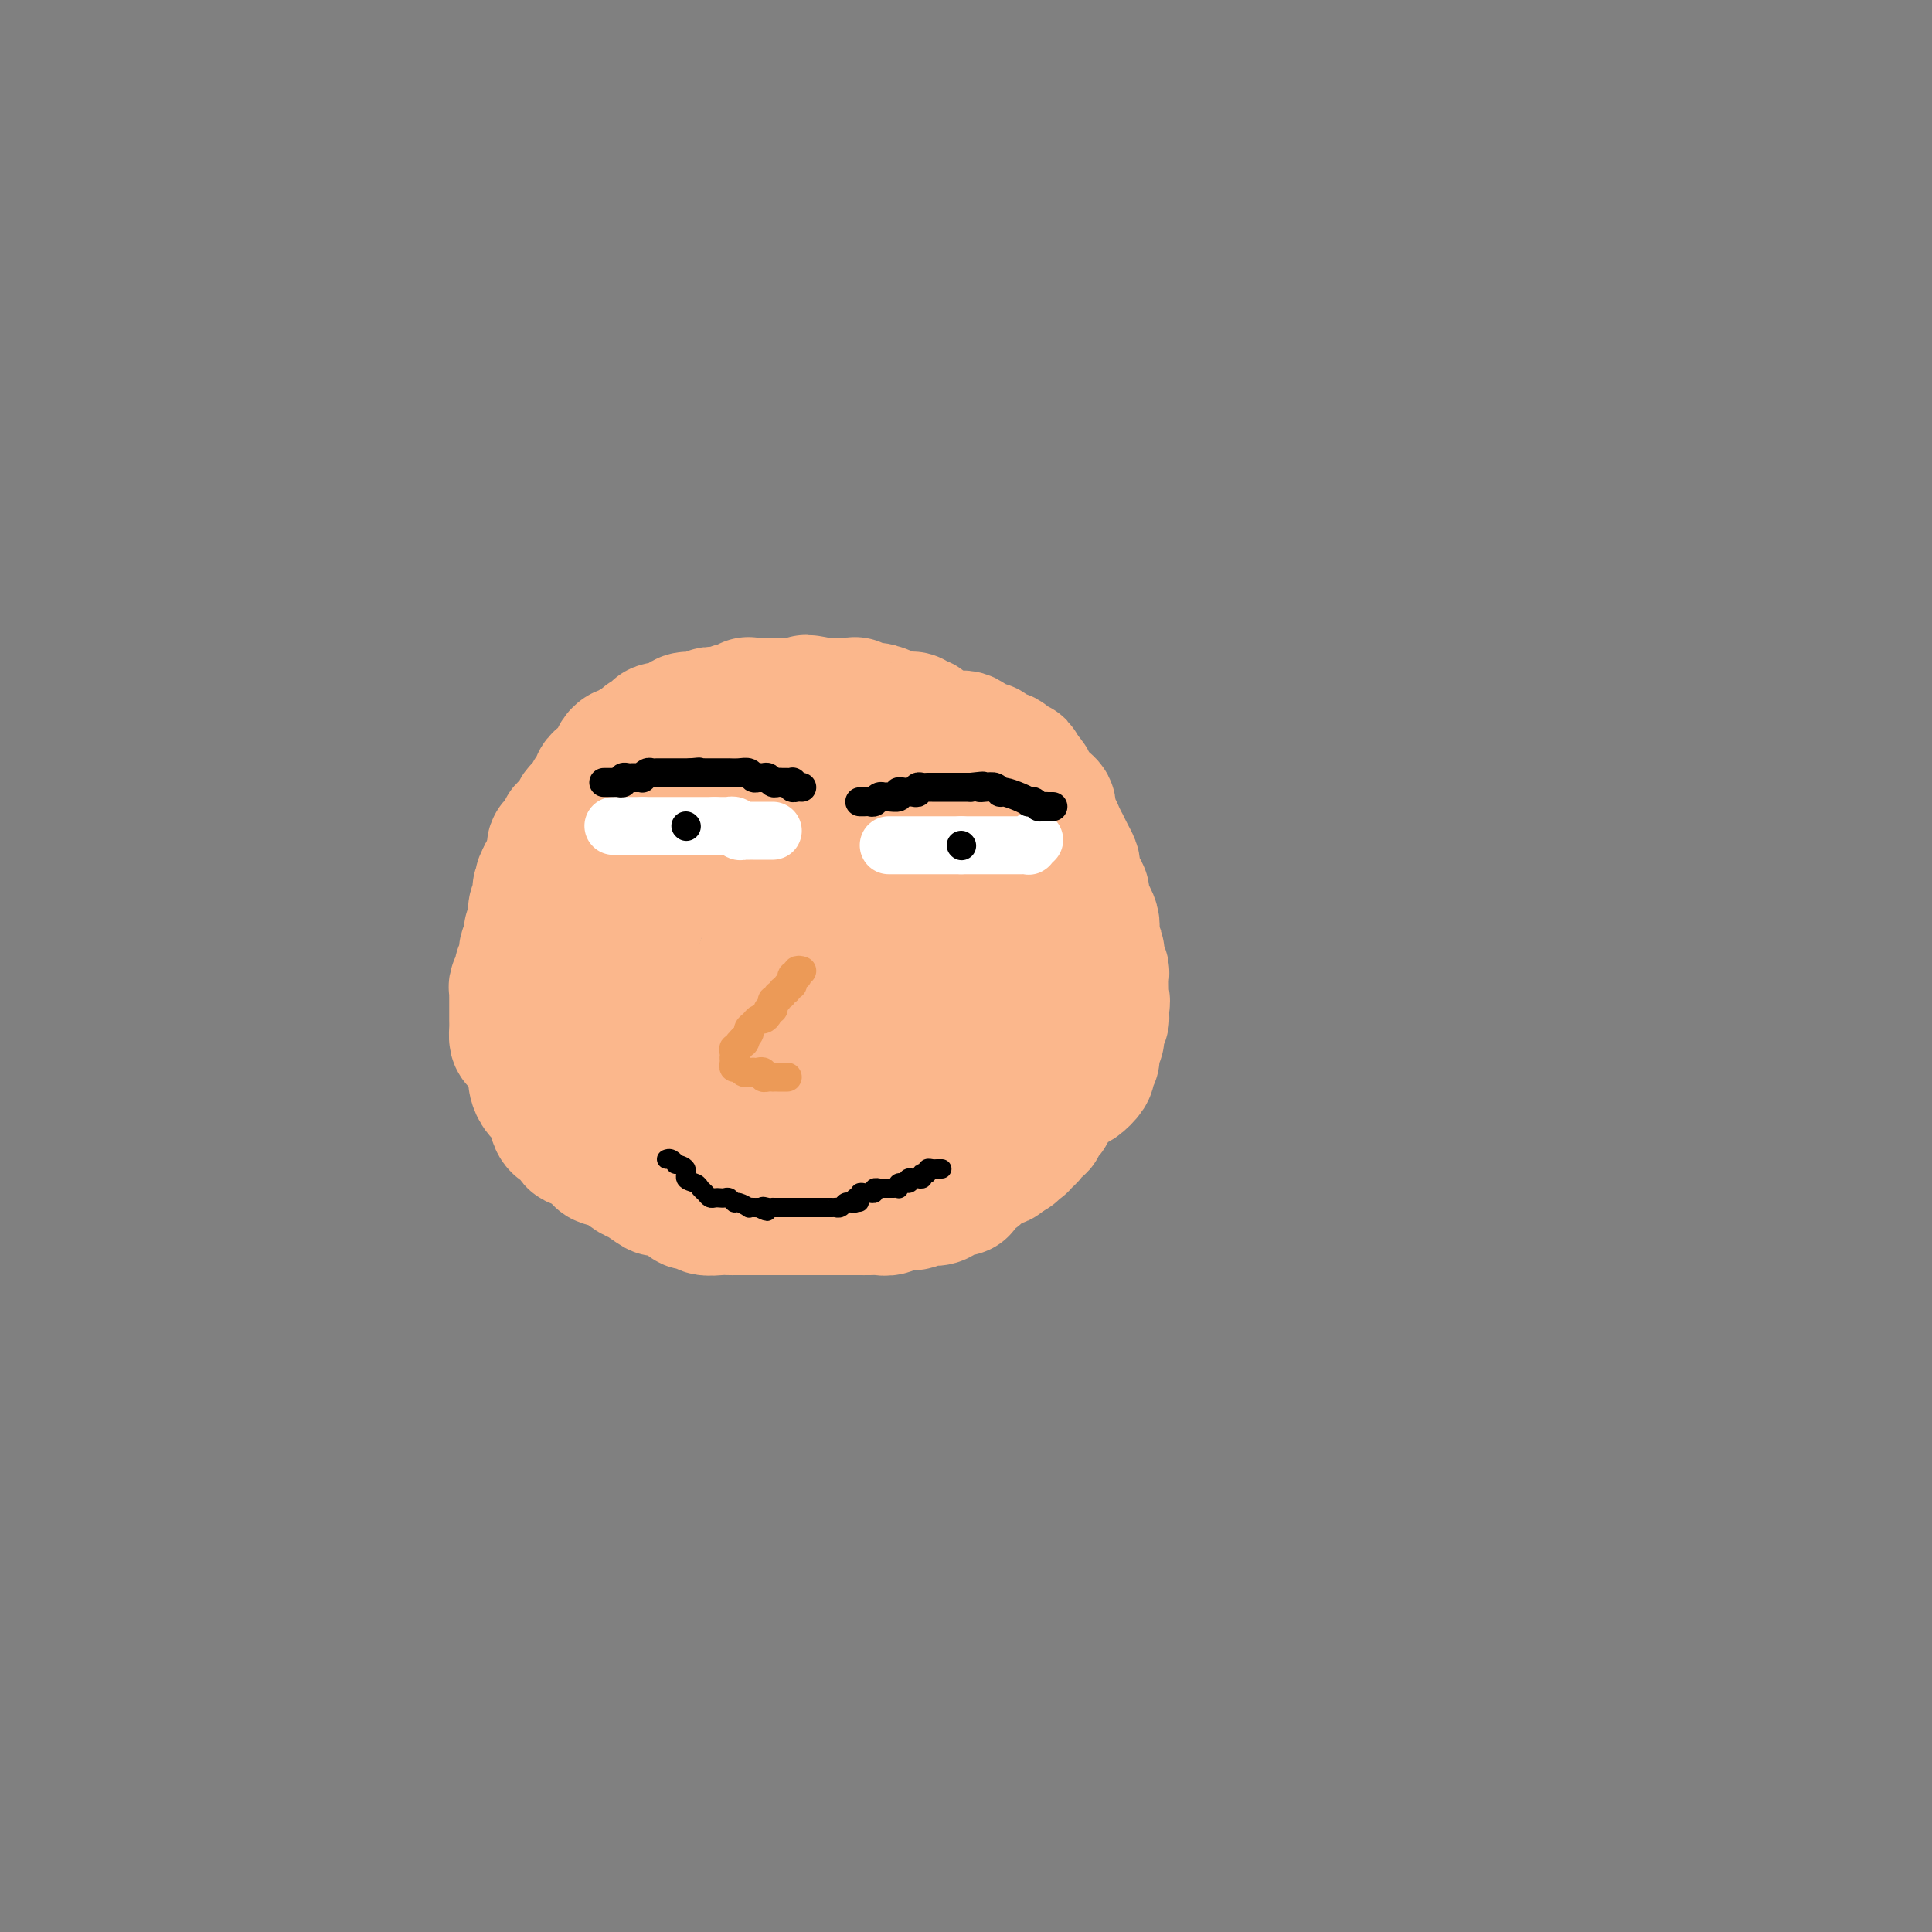 <svg viewBox='0 0 400 400' version='1.1' xmlns='http://www.w3.org/2000/svg' xmlns:xlink='http://www.w3.org/1999/xlink'><rect x="0" y="0" width="400" height="400" fill="#808080" stroke="none"/><g fill='none' stroke='#FBB78C' stroke-width='28' stroke-linecap='round' stroke-linejoin='round'><path d='M111,220c-0.004,0.213 -0.009,0.426 0,1c0.009,0.574 0.030,1.508 0,2c-0.030,0.492 -0.111,0.542 0,1c0.111,0.458 0.415,1.326 1,2c0.585,0.674 1.452,1.155 2,2c0.548,0.845 0.777,2.053 1,3c0.223,0.947 0.441,1.631 1,2c0.559,0.369 1.458,0.423 2,1c0.542,0.577 0.727,1.678 1,2c0.273,0.322 0.635,-0.135 1,0c0.365,0.135 0.733,0.861 1,1c0.267,0.139 0.432,-0.310 1,0c0.568,0.310 1.540,1.377 2,2c0.460,0.623 0.407,0.802 1,1c0.593,0.198 1.831,0.416 3,1c1.169,0.584 2.270,1.532 3,2c0.730,0.468 1.089,0.454 2,1c0.911,0.546 2.376,1.653 3,2c0.624,0.347 0.409,-0.066 1,0c0.591,0.066 1.988,0.610 3,1c1.012,0.390 1.640,0.626 2,1c0.360,0.374 0.454,0.885 1,1c0.546,0.115 1.546,-0.165 2,0c0.454,0.165 0.361,0.776 1,1c0.639,0.224 2.008,0.060 3,0c0.992,-0.060 1.606,-0.016 2,0c0.394,0.016 0.567,0.004 1,0c0.433,-0.004 1.126,-0.001 2,0c0.874,0.001 1.928,0.000 3,0c1.072,-0.000 2.164,-0.000 3,0c0.836,0.000 1.418,0.000 2,0'/><path d='M162,250c2.760,-0.000 1.660,-0.000 2,0c0.340,0.000 2.122,0.000 3,0c0.878,-0.000 0.854,-0.000 1,0c0.146,0.000 0.463,0.000 1,0c0.537,-0.000 1.295,-0.000 2,0c0.705,0.000 1.358,0.000 2,0c0.642,-0.000 1.274,-0.000 2,0c0.726,0.000 1.546,0.001 2,0c0.454,-0.001 0.543,-0.004 1,0c0.457,0.004 1.281,0.016 2,0c0.719,-0.016 1.334,-0.061 2,0c0.666,0.061 1.382,0.226 2,0c0.618,-0.226 1.139,-0.845 2,-1c0.861,-0.155 2.063,0.152 3,0c0.937,-0.152 1.609,-0.762 2,-1c0.391,-0.238 0.500,-0.102 1,0c0.500,0.102 1.391,0.171 2,0c0.609,-0.171 0.936,-0.582 1,-1c0.064,-0.418 -0.137,-0.843 0,-1c0.137,-0.157 0.610,-0.045 1,0c0.390,0.045 0.695,0.023 1,0c0.305,-0.023 0.610,-0.047 1,0c0.390,0.047 0.867,0.164 1,0c0.133,-0.164 -0.077,-0.608 0,-1c0.077,-0.392 0.440,-0.731 1,-1c0.560,-0.269 1.316,-0.467 2,-1c0.684,-0.533 1.297,-1.401 2,-2c0.703,-0.599 1.497,-0.931 2,-1c0.503,-0.069 0.715,0.123 1,0c0.285,-0.123 0.642,-0.562 1,-1'/><path d='M208,239c2.957,-1.482 0.849,-0.187 0,0c-0.849,0.187 -0.438,-0.735 0,-1c0.438,-0.265 0.905,0.126 1,0c0.095,-0.126 -0.182,-0.769 0,-1c0.182,-0.231 0.823,-0.051 1,0c0.177,0.051 -0.111,-0.028 0,0c0.111,0.028 0.621,0.161 1,0c0.379,-0.161 0.627,-0.617 1,-1c0.373,-0.383 0.870,-0.694 1,-1c0.130,-0.306 -0.106,-0.607 0,-1c0.106,-0.393 0.554,-0.878 1,-1c0.446,-0.122 0.891,0.120 1,0c0.109,-0.120 -0.119,-0.603 0,-1c0.119,-0.397 0.584,-0.707 1,-1c0.416,-0.293 0.784,-0.569 1,-1c0.216,-0.431 0.279,-1.019 1,-2c0.721,-0.981 2.101,-2.357 3,-3c0.899,-0.643 1.316,-0.555 2,-1c0.684,-0.445 1.633,-1.425 2,-2c0.367,-0.575 0.151,-0.744 0,-1c-0.151,-0.256 -0.238,-0.597 0,-1c0.238,-0.403 0.799,-0.866 1,-1c0.201,-0.134 0.040,0.063 0,0c-0.040,-0.063 0.041,-0.384 0,-1c-0.041,-0.616 -0.203,-1.527 0,-2c0.203,-0.473 0.772,-0.508 1,-1c0.228,-0.492 0.113,-1.441 0,-2c-0.113,-0.559 -0.226,-0.727 0,-1c0.226,-0.273 0.792,-0.650 1,-1c0.208,-0.350 0.060,-0.671 0,-1c-0.060,-0.329 -0.030,-0.664 0,-1'/><path d='M228,209c0.464,-2.432 0.124,-2.014 0,-2c-0.124,0.014 -0.032,-0.378 0,-1c0.032,-0.622 0.005,-1.475 0,-2c-0.005,-0.525 0.012,-0.722 0,-1c-0.012,-0.278 -0.055,-0.638 0,-1c0.055,-0.362 0.207,-0.725 0,-1c-0.207,-0.275 -0.774,-0.462 -1,-1c-0.226,-0.538 -0.112,-1.428 0,-2c0.112,-0.572 0.224,-0.825 0,-1c-0.224,-0.175 -0.782,-0.273 -1,-1c-0.218,-0.727 -0.096,-2.082 0,-3c0.096,-0.918 0.167,-1.397 0,-2c-0.167,-0.603 -0.570,-1.330 -1,-2c-0.430,-0.670 -0.886,-1.283 -1,-2c-0.114,-0.717 0.114,-1.539 0,-2c-0.114,-0.461 -0.569,-0.560 -1,-1c-0.431,-0.440 -0.837,-1.222 -1,-2c-0.163,-0.778 -0.081,-1.552 0,-2c0.081,-0.448 0.162,-0.571 0,-1c-0.162,-0.429 -0.568,-1.166 -1,-2c-0.432,-0.834 -0.890,-1.767 -1,-2c-0.110,-0.233 0.128,0.232 0,0c-0.128,-0.232 -0.622,-1.162 -1,-2c-0.378,-0.838 -0.639,-1.586 -1,-2c-0.361,-0.414 -0.821,-0.495 -1,-1c-0.179,-0.505 -0.075,-1.434 0,-2c0.075,-0.566 0.122,-0.768 0,-1c-0.122,-0.232 -0.414,-0.495 -1,-1c-0.586,-0.505 -1.465,-1.251 -2,-2c-0.535,-0.749 -0.724,-1.500 -1,-2c-0.276,-0.500 -0.638,-0.750 -1,-1'/><path d='M212,161c-2.034,-3.896 -1.117,-1.636 -1,-1c0.117,0.636 -0.564,-0.351 -1,-1c-0.436,-0.649 -0.628,-0.961 -1,-1c-0.372,-0.039 -0.925,0.196 -1,0c-0.075,-0.196 0.328,-0.821 0,-1c-0.328,-0.179 -1.386,0.088 -2,0c-0.614,-0.088 -0.785,-0.531 -1,-1c-0.215,-0.469 -0.473,-0.965 -1,-1c-0.527,-0.035 -1.321,0.389 -2,0c-0.679,-0.389 -1.242,-1.593 -2,-2c-0.758,-0.407 -1.710,-0.017 -3,0c-1.290,0.017 -2.919,-0.339 -4,-1c-1.081,-0.661 -1.614,-1.627 -2,-2c-0.386,-0.373 -0.627,-0.152 -1,0c-0.373,0.152 -0.880,0.234 -1,0c-0.120,-0.234 0.145,-0.785 0,-1c-0.145,-0.215 -0.700,-0.095 -1,0c-0.300,0.095 -0.343,0.165 -1,0c-0.657,-0.165 -1.926,-0.566 -3,-1c-1.074,-0.434 -1.951,-0.901 -3,-1c-1.049,-0.099 -2.270,0.170 -3,0c-0.730,-0.170 -0.969,-0.777 -1,-1c-0.031,-0.223 0.147,-0.060 0,0c-0.147,0.060 -0.621,0.016 -1,0c-0.379,-0.016 -0.665,-0.004 -1,0c-0.335,0.004 -0.719,0.001 -1,0c-0.281,-0.001 -0.460,-0.000 -1,0c-0.540,0.000 -1.440,0.000 -2,0c-0.560,-0.000 -0.780,-0.000 -1,0'/><path d='M170,146c-5.078,-1.083 -2.774,-0.290 -2,0c0.774,0.290 0.018,0.078 -1,0c-1.018,-0.078 -2.296,-0.021 -3,0c-0.704,0.021 -0.833,0.006 -1,0c-0.167,-0.006 -0.373,-0.002 -1,0c-0.627,0.002 -1.673,0.000 -2,0c-0.327,-0.000 0.067,-0.000 0,0c-0.067,0.000 -0.596,0.000 -1,0c-0.404,-0.000 -0.682,-0.001 -1,0c-0.318,0.001 -0.676,0.004 -1,0c-0.324,-0.004 -0.616,-0.016 -1,0c-0.384,0.016 -0.862,0.061 -1,0c-0.138,-0.061 0.062,-0.226 0,0c-0.062,0.226 -0.387,0.844 -1,1c-0.613,0.156 -1.513,-0.151 -2,0c-0.487,0.151 -0.560,0.758 -1,1c-0.440,0.242 -1.245,0.117 -2,0c-0.755,-0.117 -1.458,-0.227 -2,0c-0.542,0.227 -0.923,0.792 -1,1c-0.077,0.208 0.149,0.059 0,0c-0.149,-0.059 -0.672,-0.027 -1,0c-0.328,0.027 -0.459,0.048 -1,0c-0.541,-0.048 -1.492,-0.167 -2,0c-0.508,0.167 -0.574,0.619 -1,1c-0.426,0.381 -1.213,0.690 -2,1'/><path d='M139,151c-4.931,0.649 -1.759,-0.230 -1,0c0.759,0.230 -0.896,1.568 -2,2c-1.104,0.432 -1.658,-0.043 -2,0c-0.342,0.043 -0.474,0.603 -1,1c-0.526,0.397 -1.447,0.632 -2,1c-0.553,0.368 -0.737,0.869 -1,1c-0.263,0.131 -0.606,-0.109 -1,0c-0.394,0.109 -0.841,0.568 -1,1c-0.159,0.432 -0.032,0.837 0,1c0.032,0.163 -0.033,0.085 0,0c0.033,-0.085 0.162,-0.178 0,0c-0.162,0.178 -0.617,0.625 -1,1c-0.383,0.375 -0.694,0.677 -1,1c-0.306,0.323 -0.608,0.668 -1,1c-0.392,0.332 -0.873,0.653 -1,1c-0.127,0.347 0.102,0.722 0,1c-0.102,0.278 -0.535,0.459 -1,1c-0.465,0.541 -0.963,1.440 -1,2c-0.037,0.560 0.389,0.779 0,1c-0.389,0.221 -1.591,0.444 -2,1c-0.409,0.556 -0.026,1.444 0,2c0.026,0.556 -0.304,0.779 -1,1c-0.696,0.221 -1.756,0.439 -2,1c-0.244,0.561 0.328,1.463 0,2c-0.328,0.537 -1.555,0.707 -2,1c-0.445,0.293 -0.108,0.708 0,1c0.108,0.292 -0.012,0.460 0,1c0.012,0.540 0.157,1.453 0,2c-0.157,0.547 -0.616,0.728 -1,1c-0.384,0.272 -0.692,0.636 -1,1'/><path d='M113,181c-1.642,3.038 -0.248,1.132 0,1c0.248,-0.132 -0.652,1.509 -1,2c-0.348,0.491 -0.146,-0.168 0,0c0.146,0.168 0.236,1.162 0,2c-0.236,0.838 -0.799,1.519 -1,2c-0.201,0.481 -0.039,0.762 0,1c0.039,0.238 -0.046,0.434 0,1c0.046,0.566 0.224,1.502 0,2c-0.224,0.498 -0.849,0.557 -1,1c-0.151,0.443 0.171,1.269 0,2c-0.171,0.731 -0.834,1.365 -1,2c-0.166,0.635 0.166,1.269 0,2c-0.166,0.731 -0.829,1.559 -1,2c-0.171,0.441 0.150,0.494 0,1c-0.150,0.506 -0.772,1.463 -1,2c-0.228,0.537 -0.061,0.654 0,1c0.061,0.346 0.016,0.922 0,1c-0.016,0.078 -0.004,-0.341 0,0c0.004,0.341 0.001,1.443 0,2c-0.001,0.557 0.002,0.568 0,1c-0.002,0.432 -0.008,1.285 0,2c0.008,0.715 0.030,1.294 0,2c-0.030,0.706 -0.111,1.540 0,2c0.111,0.460 0.414,0.546 1,1c0.586,0.454 1.454,1.276 2,2c0.546,0.724 0.768,1.349 1,2c0.232,0.651 0.474,1.329 1,2c0.526,0.671 1.337,1.334 2,2c0.663,0.666 1.179,1.333 2,2c0.821,0.667 1.949,1.333 3,2c1.051,0.667 2.026,1.333 3,2'/><path d='M122,230c3.197,2.915 3.691,2.703 5,3c1.309,0.297 3.435,1.103 6,2c2.565,0.897 5.569,1.887 8,3c2.431,1.113 4.288,2.351 6,3c1.712,0.649 3.279,0.710 4,1c0.721,0.290 0.598,0.810 1,1c0.402,0.190 1.331,0.052 2,0c0.669,-0.052 1.080,-0.017 2,0c0.920,0.017 2.349,0.016 4,0c1.651,-0.016 3.525,-0.049 5,0c1.475,0.049 2.550,0.178 4,0c1.450,-0.178 3.276,-0.662 5,-1c1.724,-0.338 3.347,-0.528 5,-1c1.653,-0.472 3.338,-1.226 5,-2c1.662,-0.774 3.301,-1.568 5,-2c1.699,-0.432 3.457,-0.500 5,-1c1.543,-0.500 2.872,-1.430 4,-2c1.128,-0.570 2.054,-0.780 3,-1c0.946,-0.220 1.913,-0.449 3,-1c1.087,-0.551 2.294,-1.425 3,-2c0.706,-0.575 0.911,-0.850 2,-2c1.089,-1.150 3.062,-3.176 4,-4c0.938,-0.824 0.840,-0.446 1,-1c0.160,-0.554 0.577,-2.041 1,-3c0.423,-0.959 0.853,-1.389 1,-2c0.147,-0.611 0.010,-1.401 0,-2c-0.010,-0.599 0.108,-1.006 0,-2c-0.108,-0.994 -0.441,-2.576 -1,-4c-0.559,-1.424 -1.343,-2.691 -2,-4c-0.657,-1.309 -1.188,-2.660 -2,-4c-0.812,-1.340 -1.906,-2.670 -3,-4'/><path d='M208,198c-1.460,-2.150 -1.611,-1.526 -2,-2c-0.389,-0.474 -1.016,-2.046 -2,-3c-0.984,-0.954 -2.325,-1.291 -4,-2c-1.675,-0.709 -3.684,-1.790 -6,-3c-2.316,-1.210 -4.938,-2.549 -7,-4c-2.062,-1.451 -3.564,-3.014 -5,-4c-1.436,-0.986 -2.807,-1.395 -4,-2c-1.193,-0.605 -2.209,-1.404 -3,-2c-0.791,-0.596 -1.356,-0.987 -2,-1c-0.644,-0.013 -1.367,0.351 -2,0c-0.633,-0.351 -1.174,-1.418 -2,-2c-0.826,-0.582 -1.935,-0.677 -3,-1c-1.065,-0.323 -2.085,-0.872 -3,-1c-0.915,-0.128 -1.724,0.166 -3,0c-1.276,-0.166 -3.021,-0.790 -4,-1c-0.979,-0.210 -1.194,-0.005 -2,0c-0.806,0.005 -2.203,-0.189 -3,0c-0.797,0.189 -0.994,0.762 -2,1c-1.006,0.238 -2.823,0.143 -4,1c-1.177,0.857 -1.716,2.668 -3,4c-1.284,1.332 -3.315,2.186 -5,4c-1.685,1.814 -3.026,4.587 -4,7c-0.974,2.413 -1.582,4.467 -2,6c-0.418,1.533 -0.647,2.547 -1,4c-0.353,1.453 -0.831,3.346 -1,5c-0.169,1.654 -0.031,3.069 0,4c0.031,0.931 -0.047,1.376 0,2c0.047,0.624 0.219,1.425 1,2c0.781,0.575 2.172,0.924 3,1c0.828,0.076 1.094,-0.121 2,0c0.906,0.121 2.453,0.561 4,1'/><path d='M139,212c2.647,0.536 4.764,0.875 7,1c2.236,0.125 4.592,0.034 7,0c2.408,-0.034 4.870,-0.012 7,0c2.130,0.012 3.929,0.015 6,0c2.071,-0.015 4.415,-0.047 6,0c1.585,0.047 2.410,0.175 4,0c1.590,-0.175 3.944,-0.651 6,-1c2.056,-0.349 3.812,-0.570 6,-1c2.188,-0.430 4.807,-1.068 7,-2c2.193,-0.932 3.961,-2.157 5,-3c1.039,-0.843 1.349,-1.302 2,-2c0.651,-0.698 1.644,-1.633 2,-2c0.356,-0.367 0.074,-0.166 0,-1c-0.074,-0.834 0.059,-2.702 0,-4c-0.059,-1.298 -0.311,-2.026 -1,-3c-0.689,-0.974 -1.813,-2.194 -3,-3c-1.187,-0.806 -2.435,-1.197 -4,-2c-1.565,-0.803 -3.447,-2.018 -6,-3c-2.553,-0.982 -5.778,-1.731 -8,-2c-2.222,-0.269 -3.442,-0.059 -5,0c-1.558,0.059 -3.456,-0.031 -4,0c-0.544,0.031 0.264,0.185 0,0c-0.264,-0.185 -1.601,-0.710 -3,0c-1.399,0.710 -2.861,2.653 -4,4c-1.139,1.347 -1.955,2.097 -3,3c-1.045,0.903 -2.318,1.960 -3,3c-0.682,1.040 -0.771,2.063 -1,3c-0.229,0.937 -0.597,1.787 -1,3c-0.403,1.213 -0.839,2.788 -1,4c-0.161,1.212 -0.046,2.061 0,3c0.046,0.939 0.023,1.970 0,3'/><path d='M157,210c-0.319,2.658 0.382,1.301 1,1c0.618,-0.301 1.152,0.452 2,1c0.848,0.548 2.009,0.889 4,1c1.991,0.111 4.812,-0.008 7,0c2.188,0.008 3.743,0.144 6,0c2.257,-0.144 5.218,-0.567 7,-1c1.782,-0.433 2.387,-0.878 3,-2c0.613,-1.122 1.234,-2.923 2,-4c0.766,-1.077 1.676,-1.429 2,-2c0.324,-0.571 0.061,-1.362 0,-2c-0.061,-0.638 0.079,-1.124 0,-2c-0.079,-0.876 -0.378,-2.141 -1,-3c-0.622,-0.859 -1.567,-1.311 -3,-2c-1.433,-0.689 -3.355,-1.615 -5,-2c-1.645,-0.385 -3.012,-0.228 -5,0c-1.988,0.228 -4.598,0.528 -7,2c-2.402,1.472 -4.595,4.117 -7,7c-2.405,2.883 -5.023,6.004 -7,9c-1.977,2.996 -3.315,5.867 -4,8c-0.685,2.133 -0.717,3.528 -1,5c-0.283,1.472 -0.818,3.022 -1,4c-0.182,0.978 -0.011,1.383 0,2c0.011,0.617 -0.137,1.444 0,2c0.137,0.556 0.559,0.840 1,1c0.441,0.160 0.900,0.197 2,1c1.100,0.803 2.840,2.373 5,3c2.160,0.627 4.739,0.312 8,1c3.261,0.688 7.204,2.380 10,3c2.796,0.620 4.445,0.167 6,0c1.555,-0.167 3.016,-0.048 4,0c0.984,0.048 1.492,0.024 2,0'/><path d='M188,241c5.062,0.236 2.716,-1.172 2,-2c-0.716,-0.828 0.197,-1.074 1,-2c0.803,-0.926 1.498,-2.533 2,-4c0.502,-1.467 0.813,-2.794 1,-5c0.187,-2.206 0.250,-5.289 0,-8c-0.250,-2.711 -0.814,-5.049 -1,-7c-0.186,-1.951 0.006,-3.517 0,-5c-0.006,-1.483 -0.211,-2.885 0,-4c0.211,-1.115 0.837,-1.944 1,-3c0.163,-1.056 -0.137,-2.340 0,-3c0.137,-0.660 0.710,-0.695 1,-1c0.290,-0.305 0.297,-0.881 1,-2c0.703,-1.119 2.101,-2.781 3,-4c0.899,-1.219 1.299,-1.994 2,-3c0.701,-1.006 1.705,-2.244 2,-3c0.295,-0.756 -0.117,-1.029 0,-1c0.117,0.029 0.763,0.362 1,0c0.237,-0.362 0.063,-1.418 0,-2c-0.063,-0.582 -0.017,-0.688 0,-1c0.017,-0.312 0.005,-0.828 0,-1c-0.005,-0.172 -0.005,-0.000 0,0c0.005,0.000 0.013,-0.171 0,-1c-0.013,-0.829 -0.046,-2.317 0,-3c0.046,-0.683 0.171,-0.560 0,-1c-0.171,-0.440 -0.638,-1.441 -1,-2c-0.362,-0.559 -0.617,-0.675 -1,-1c-0.383,-0.325 -0.893,-0.861 -1,-1c-0.107,-0.139 0.188,0.117 0,0c-0.188,-0.117 -0.858,-0.609 -1,-1c-0.142,-0.391 0.245,-0.683 0,-1c-0.245,-0.317 -1.123,-0.658 -2,-1'/><path d='M198,168c-0.949,-0.791 -0.823,-0.269 -1,0c-0.177,0.269 -0.659,0.283 -1,0c-0.341,-0.283 -0.542,-0.864 -1,-1c-0.458,-0.136 -1.174,0.174 -2,0c-0.826,-0.174 -1.763,-0.831 -3,-1c-1.237,-0.169 -2.775,0.151 -4,0c-1.225,-0.151 -2.138,-0.771 -3,-1c-0.862,-0.229 -1.675,-0.065 -2,0c-0.325,0.065 -0.163,0.033 0,0'/></g>
<g fill='none' stroke='#FFFFFF' stroke-width='12' stroke-linecap='round' stroke-linejoin='round'><path d='M127,171c0.449,0.000 0.897,0.000 1,0c0.103,0.000 -0.141,0.000 0,0c0.141,-0.000 0.665,0.000 1,0c0.335,0.000 0.482,0.000 1,0c0.518,0.000 1.409,0.000 2,0c0.591,0.000 0.883,0.000 1,0c0.117,0.000 0.058,0.000 0,0'/><path d='M133,171c1.106,0.000 0.870,0.000 1,0c0.130,-0.000 0.626,0.000 1,0c0.374,0.000 0.625,0.000 1,0c0.375,0.000 0.874,0.000 1,0c0.126,0.000 -0.121,0.000 0,0c0.121,0.000 0.611,0.000 1,0c0.389,0.000 0.678,-0.000 1,0c0.322,0.000 0.678,0.000 1,0c0.322,0.000 0.611,0.000 1,0c0.389,0.000 0.877,0.000 1,0c0.123,0.000 -0.121,0.000 0,0c0.121,0.000 0.606,0.000 1,0c0.394,0.000 0.697,0.000 1,0c0.303,0.000 0.606,0.000 1,0c0.394,0.000 0.879,0.000 1,0c0.121,0.000 -0.121,0.000 0,0c0.121,0.000 0.606,0.000 1,0c0.394,0.000 0.697,0.000 1,0'/><path d='M148,171c2.271,0.000 0.450,0.000 0,0c-0.450,-0.000 0.471,-0.001 1,0c0.529,0.001 0.667,0.004 1,0c0.333,-0.004 0.863,-0.015 1,0c0.137,0.015 -0.117,0.057 0,0c0.117,-0.057 0.605,-0.211 1,0c0.395,0.211 0.697,0.789 1,1c0.303,0.211 0.606,0.057 1,0c0.394,-0.057 0.879,-0.015 1,0c0.121,0.015 -0.123,0.004 0,0c0.123,-0.004 0.611,-0.001 1,0c0.389,0.001 0.679,0.000 1,0c0.321,-0.000 0.674,-0.000 1,0c0.326,0.000 0.626,0.000 1,0c0.374,-0.000 0.821,-0.000 1,0c0.179,0.000 0.089,0.000 0,0'/><path d='M184,175c0.303,0.000 0.606,0.000 1,0c0.394,0.000 0.879,0.000 1,0c0.121,0.000 -0.123,0.000 0,0c0.123,0.000 0.611,0.000 1,0c0.389,0.000 0.678,0.000 1,0c0.322,0.000 0.678,0.000 1,0c0.322,0.000 0.611,0.000 1,0c0.389,0.000 0.877,0.000 1,0c0.123,0.000 -0.121,0.000 0,0c0.121,0.000 0.606,0.000 1,0c0.394,0.000 0.697,0.000 1,0c0.303,0.000 0.606,0.000 1,0c0.394,0.000 0.879,0.000 1,0c0.121,0.000 -0.122,-0.000 0,0c0.122,0.000 0.610,0.000 1,0c0.390,0.000 0.682,0.000 1,0c0.318,0.000 0.662,0.000 1,0c0.338,0.000 0.669,0.000 1,0'/><path d='M199,175c2.560,-0.000 1.459,-0.000 1,0c-0.459,0.000 -0.277,0.000 0,0c0.277,-0.000 0.648,-0.000 1,0c0.352,0.000 0.686,0.000 1,0c0.314,-0.000 0.609,-0.000 1,0c0.391,0.000 0.878,0.000 1,0c0.122,-0.000 -0.121,-0.000 0,0c0.121,0.000 0.606,0.000 1,0c0.394,-0.000 0.697,-0.000 1,0c0.303,0.000 0.606,0.000 1,0c0.394,-0.000 0.879,-0.000 1,0c0.121,0.000 -0.123,0.000 0,0c0.123,-0.000 0.611,-0.000 1,0c0.389,0.000 0.678,0.001 1,0c0.322,-0.001 0.679,-0.004 1,0c0.321,0.004 0.608,0.015 1,0c0.392,-0.015 0.889,-0.056 1,0c0.111,0.056 -0.162,0.207 0,0c0.162,-0.207 0.761,-0.774 1,-1c0.239,-0.226 0.120,-0.113 0,0'/></g>
<g fill='none' stroke='#000000' stroke-width='6' stroke-linecap='round' stroke-linejoin='round'><path d='M142,171c0.000,0.000 0.100,0.100 0.1,0.1'/><path d='M199,175c0.000,0.000 0.100,0.100 0.1,0.1'/><path d='M125,162c0.342,0.001 0.684,0.001 1,0c0.316,-0.001 0.606,-0.004 1,0c0.394,0.004 0.893,0.015 1,0c0.107,-0.015 -0.179,-0.057 0,0c0.179,0.057 0.821,0.211 1,0c0.179,-0.211 -0.106,-0.789 0,-1c0.106,-0.211 0.602,-0.056 1,0c0.398,0.056 0.698,0.011 1,0c0.302,-0.011 0.606,0.011 1,0c0.394,-0.011 0.879,-0.056 1,0c0.121,0.056 -0.121,0.211 0,0c0.121,-0.211 0.606,-0.789 1,-1c0.394,-0.211 0.697,-0.057 1,0c0.303,0.057 0.606,0.015 1,0c0.394,-0.015 0.879,-0.004 1,0c0.121,0.004 -0.123,0.001 0,0c0.123,-0.001 0.611,-0.000 1,0c0.389,0.000 0.678,0.000 1,0c0.322,-0.000 0.677,-0.000 1,0c0.323,0.000 0.612,0.000 1,0c0.388,-0.000 0.874,-0.000 1,0c0.126,0.000 -0.107,0.000 0,0c0.107,-0.000 0.553,-0.000 1,0'/><path d='M143,160c2.967,-0.309 1.386,-0.083 1,0c-0.386,0.083 0.424,0.022 1,0c0.576,-0.022 0.919,-0.006 1,0c0.081,0.006 -0.099,0.002 0,0c0.099,-0.002 0.477,-0.000 1,0c0.523,0.000 1.190,-0.001 2,0c0.810,0.001 1.761,0.004 2,0c0.239,-0.004 -0.234,-0.015 0,0c0.234,0.015 1.176,0.057 2,0c0.824,-0.057 1.530,-0.212 2,0c0.470,0.212 0.703,0.793 1,1c0.297,0.207 0.657,0.041 1,0c0.343,-0.041 0.669,0.041 1,0c0.331,-0.041 0.666,-0.207 1,0c0.334,0.207 0.668,0.788 1,1c0.332,0.212 0.664,0.056 1,0c0.336,-0.056 0.678,-0.011 1,0c0.322,0.011 0.625,-0.011 1,0c0.375,0.011 0.822,0.056 1,0c0.178,-0.056 0.086,-0.211 0,0c-0.086,0.211 -0.167,0.789 0,1c0.167,0.211 0.584,0.057 1,0c0.416,-0.057 0.833,-0.016 1,0c0.167,0.016 0.083,0.008 0,0'/><path d='M178,166c0.334,0.008 0.667,0.016 1,0c0.333,-0.016 0.665,-0.057 1,0c0.335,0.057 0.672,0.212 1,0c0.328,-0.212 0.647,-0.793 1,-1c0.353,-0.207 0.738,-0.041 1,0c0.262,0.041 0.399,-0.041 1,0c0.601,0.041 1.666,0.207 2,0c0.334,-0.207 -0.064,-0.786 0,-1c0.064,-0.214 0.591,-0.061 1,0c0.409,0.061 0.701,0.030 1,0c0.299,-0.030 0.605,-0.061 1,0c0.395,0.061 0.878,0.212 1,0c0.122,-0.212 -0.117,-0.789 0,-1c0.117,-0.211 0.591,-0.057 1,0c0.409,0.057 0.754,0.015 1,0c0.246,-0.015 0.395,-0.004 1,0c0.605,0.004 1.666,0.001 2,0c0.334,-0.001 -0.061,-0.000 0,0c0.061,0.000 0.576,0.000 1,0c0.424,-0.000 0.757,-0.000 1,0c0.243,0.000 0.395,0.000 1,0c0.605,-0.000 1.663,-0.000 2,0c0.337,0.000 -0.047,0.000 0,0c0.047,-0.000 0.523,-0.000 1,0'/><path d='M201,163c3.979,-0.469 2.426,-0.140 2,0c-0.426,0.140 0.273,0.093 1,0c0.727,-0.093 1.481,-0.231 2,0c0.519,0.231 0.804,0.833 1,1c0.196,0.167 0.304,-0.100 1,0c0.696,0.100 1.979,0.566 3,1c1.021,0.434 1.779,0.834 2,1c0.221,0.166 -0.095,0.097 0,0c0.095,-0.097 0.600,-0.222 1,0c0.400,0.222 0.695,0.792 1,1c0.305,0.208 0.621,0.056 1,0c0.379,-0.056 0.820,-0.015 1,0c0.180,0.015 0.100,0.004 0,0c-0.100,-0.004 -0.219,-0.001 0,0c0.219,0.001 0.777,0.000 1,0c0.223,-0.000 0.112,-0.000 0,0'/></g>
<g fill='none' stroke='#EC9A57' stroke-width='6' stroke-linecap='round' stroke-linejoin='round'><path d='M166,201c-0.414,-0.111 -0.829,-0.222 -1,0c-0.171,0.222 -0.099,0.776 0,1c0.099,0.224 0.224,0.117 0,0c-0.224,-0.117 -0.796,-0.243 -1,0c-0.204,0.243 -0.039,0.854 0,1c0.039,0.146 -0.046,-0.172 0,0c0.046,0.172 0.224,0.835 0,1c-0.224,0.165 -0.849,-0.167 -1,0c-0.151,0.167 0.171,0.833 0,1c-0.171,0.167 -0.834,-0.166 -1,0c-0.166,0.166 0.165,0.832 0,1c-0.165,0.168 -0.828,-0.161 -1,0c-0.172,0.161 0.146,0.813 0,1c-0.146,0.187 -0.756,-0.091 -1,0c-0.244,0.091 -0.121,0.550 0,1c0.121,0.450 0.240,0.890 0,1c-0.240,0.110 -0.837,-0.111 -1,0c-0.163,0.111 0.110,0.554 0,1c-0.110,0.446 -0.604,0.894 -1,1c-0.396,0.106 -0.694,-0.130 -1,0c-0.306,0.130 -0.621,0.626 -1,1c-0.379,0.374 -0.823,0.626 -1,1c-0.177,0.374 -0.086,0.870 0,1c0.086,0.130 0.167,-0.106 0,0c-0.167,0.106 -0.584,0.553 -1,1'/><path d='M154,215c-1.874,2.101 -0.558,0.352 0,0c0.558,-0.352 0.360,0.693 0,1c-0.360,0.307 -0.881,-0.124 -1,0c-0.119,0.124 0.164,0.803 0,1c-0.164,0.197 -0.776,-0.088 -1,0c-0.224,0.088 -0.061,0.549 0,1c0.061,0.451 0.019,0.890 0,1c-0.019,0.110 -0.017,-0.110 0,0c0.017,0.110 0.047,0.551 0,1c-0.047,0.449 -0.171,0.905 0,1c0.171,0.095 0.637,-0.171 1,0c0.363,0.171 0.623,0.778 1,1c0.377,0.222 0.871,0.060 1,0c0.129,-0.060 -0.106,-0.017 0,0c0.106,0.017 0.553,0.009 1,0'/><path d='M156,222c0.781,0.326 0.735,0.140 1,0c0.265,-0.140 0.841,-0.234 1,0c0.159,0.234 -0.098,0.795 0,1c0.098,0.205 0.551,0.055 1,0c0.449,-0.055 0.895,-0.015 1,0c0.105,0.015 -0.129,0.004 0,0c0.129,-0.004 0.622,-0.001 1,0c0.378,0.001 0.640,0.000 1,0c0.360,-0.000 0.817,-0.000 1,0c0.183,0.000 0.091,0.000 0,0'/></g>
<g fill='none' stroke='#000000' stroke-width='4' stroke-linecap='round' stroke-linejoin='round'><path d='M138,240c0.292,-0.117 0.584,-0.235 1,0c0.416,0.235 0.955,0.822 1,1c0.045,0.178 -0.406,-0.054 0,0c0.406,0.054 1.667,0.396 2,1c0.333,0.604 -0.262,1.472 0,2c0.262,0.528 1.379,0.716 2,1c0.621,0.284 0.744,0.665 1,1c0.256,0.335 0.646,0.626 1,1c0.354,0.374 0.672,0.831 1,1c0.328,0.169 0.666,0.049 1,0c0.334,-0.049 0.666,-0.028 1,0c0.334,0.028 0.672,0.064 1,0c0.328,-0.064 0.647,-0.227 1,0c0.353,0.227 0.738,0.846 1,1c0.262,0.154 0.399,-0.155 1,0c0.601,0.155 1.666,0.773 2,1c0.334,0.227 -0.064,0.061 0,0c0.064,-0.061 0.590,-0.017 1,0c0.410,0.017 0.705,0.009 1,0'/><path d='M157,250c3.122,1.547 1.428,0.415 1,0c-0.428,-0.415 0.410,-0.111 1,0c0.590,0.111 0.931,0.030 1,0c0.069,-0.030 -0.135,-0.008 0,0c0.135,0.008 0.610,0.002 1,0c0.390,-0.002 0.696,-0.001 1,0c0.304,0.001 0.606,0.000 1,0c0.394,-0.000 0.879,-0.000 1,0c0.121,0.000 -0.122,0.000 0,0c0.122,-0.000 0.610,-0.000 1,0c0.390,0.000 0.682,-0.000 1,0c0.318,0.000 0.663,0.000 1,0c0.337,-0.000 0.667,-0.000 1,0c0.333,0.000 0.667,0.000 1,0c0.333,-0.000 0.663,-0.000 1,0c0.337,0.000 0.682,0.001 1,0c0.318,-0.001 0.610,-0.004 1,0c0.390,0.004 0.878,0.015 1,0c0.122,-0.015 -0.122,-0.056 0,0c0.122,0.056 0.610,0.207 1,0c0.390,-0.207 0.683,-0.774 1,-1c0.317,-0.226 0.659,-0.113 1,0'/><path d='M176,249c3.161,-0.172 1.564,-0.102 1,0c-0.564,0.102 -0.096,0.238 0,0c0.096,-0.238 -0.182,-0.849 0,-1c0.182,-0.151 0.823,0.157 1,0c0.177,-0.157 -0.111,-0.778 0,-1c0.111,-0.222 0.622,-0.045 1,0c0.378,0.045 0.622,-0.040 1,0c0.378,0.040 0.889,0.207 1,0c0.111,-0.207 -0.177,-0.788 0,-1c0.177,-0.212 0.821,-0.057 1,0c0.179,0.057 -0.106,0.015 0,0c0.106,-0.015 0.603,-0.003 1,0c0.397,0.003 0.694,-0.003 1,0c0.306,0.003 0.621,0.015 1,0c0.379,-0.015 0.823,-0.055 1,0c0.177,0.055 0.086,0.207 0,0c-0.086,-0.207 -0.167,-0.773 0,-1c0.167,-0.227 0.584,-0.113 1,0'/><path d='M187,245c1.941,-0.558 1.294,0.048 1,0c-0.294,-0.048 -0.236,-0.749 0,-1c0.236,-0.251 0.651,-0.054 1,0c0.349,0.054 0.633,-0.037 1,0c0.367,0.037 0.815,0.202 1,0c0.185,-0.202 0.105,-0.772 0,-1c-0.105,-0.228 -0.236,-0.114 0,0c0.236,0.114 0.837,0.227 1,0c0.163,-0.227 -0.114,-0.793 0,-1c0.114,-0.207 0.618,-0.056 1,0c0.382,0.056 0.641,0.015 1,0c0.359,-0.015 0.817,-0.004 1,0c0.183,0.004 0.092,0.002 0,0'/></g>
</svg>